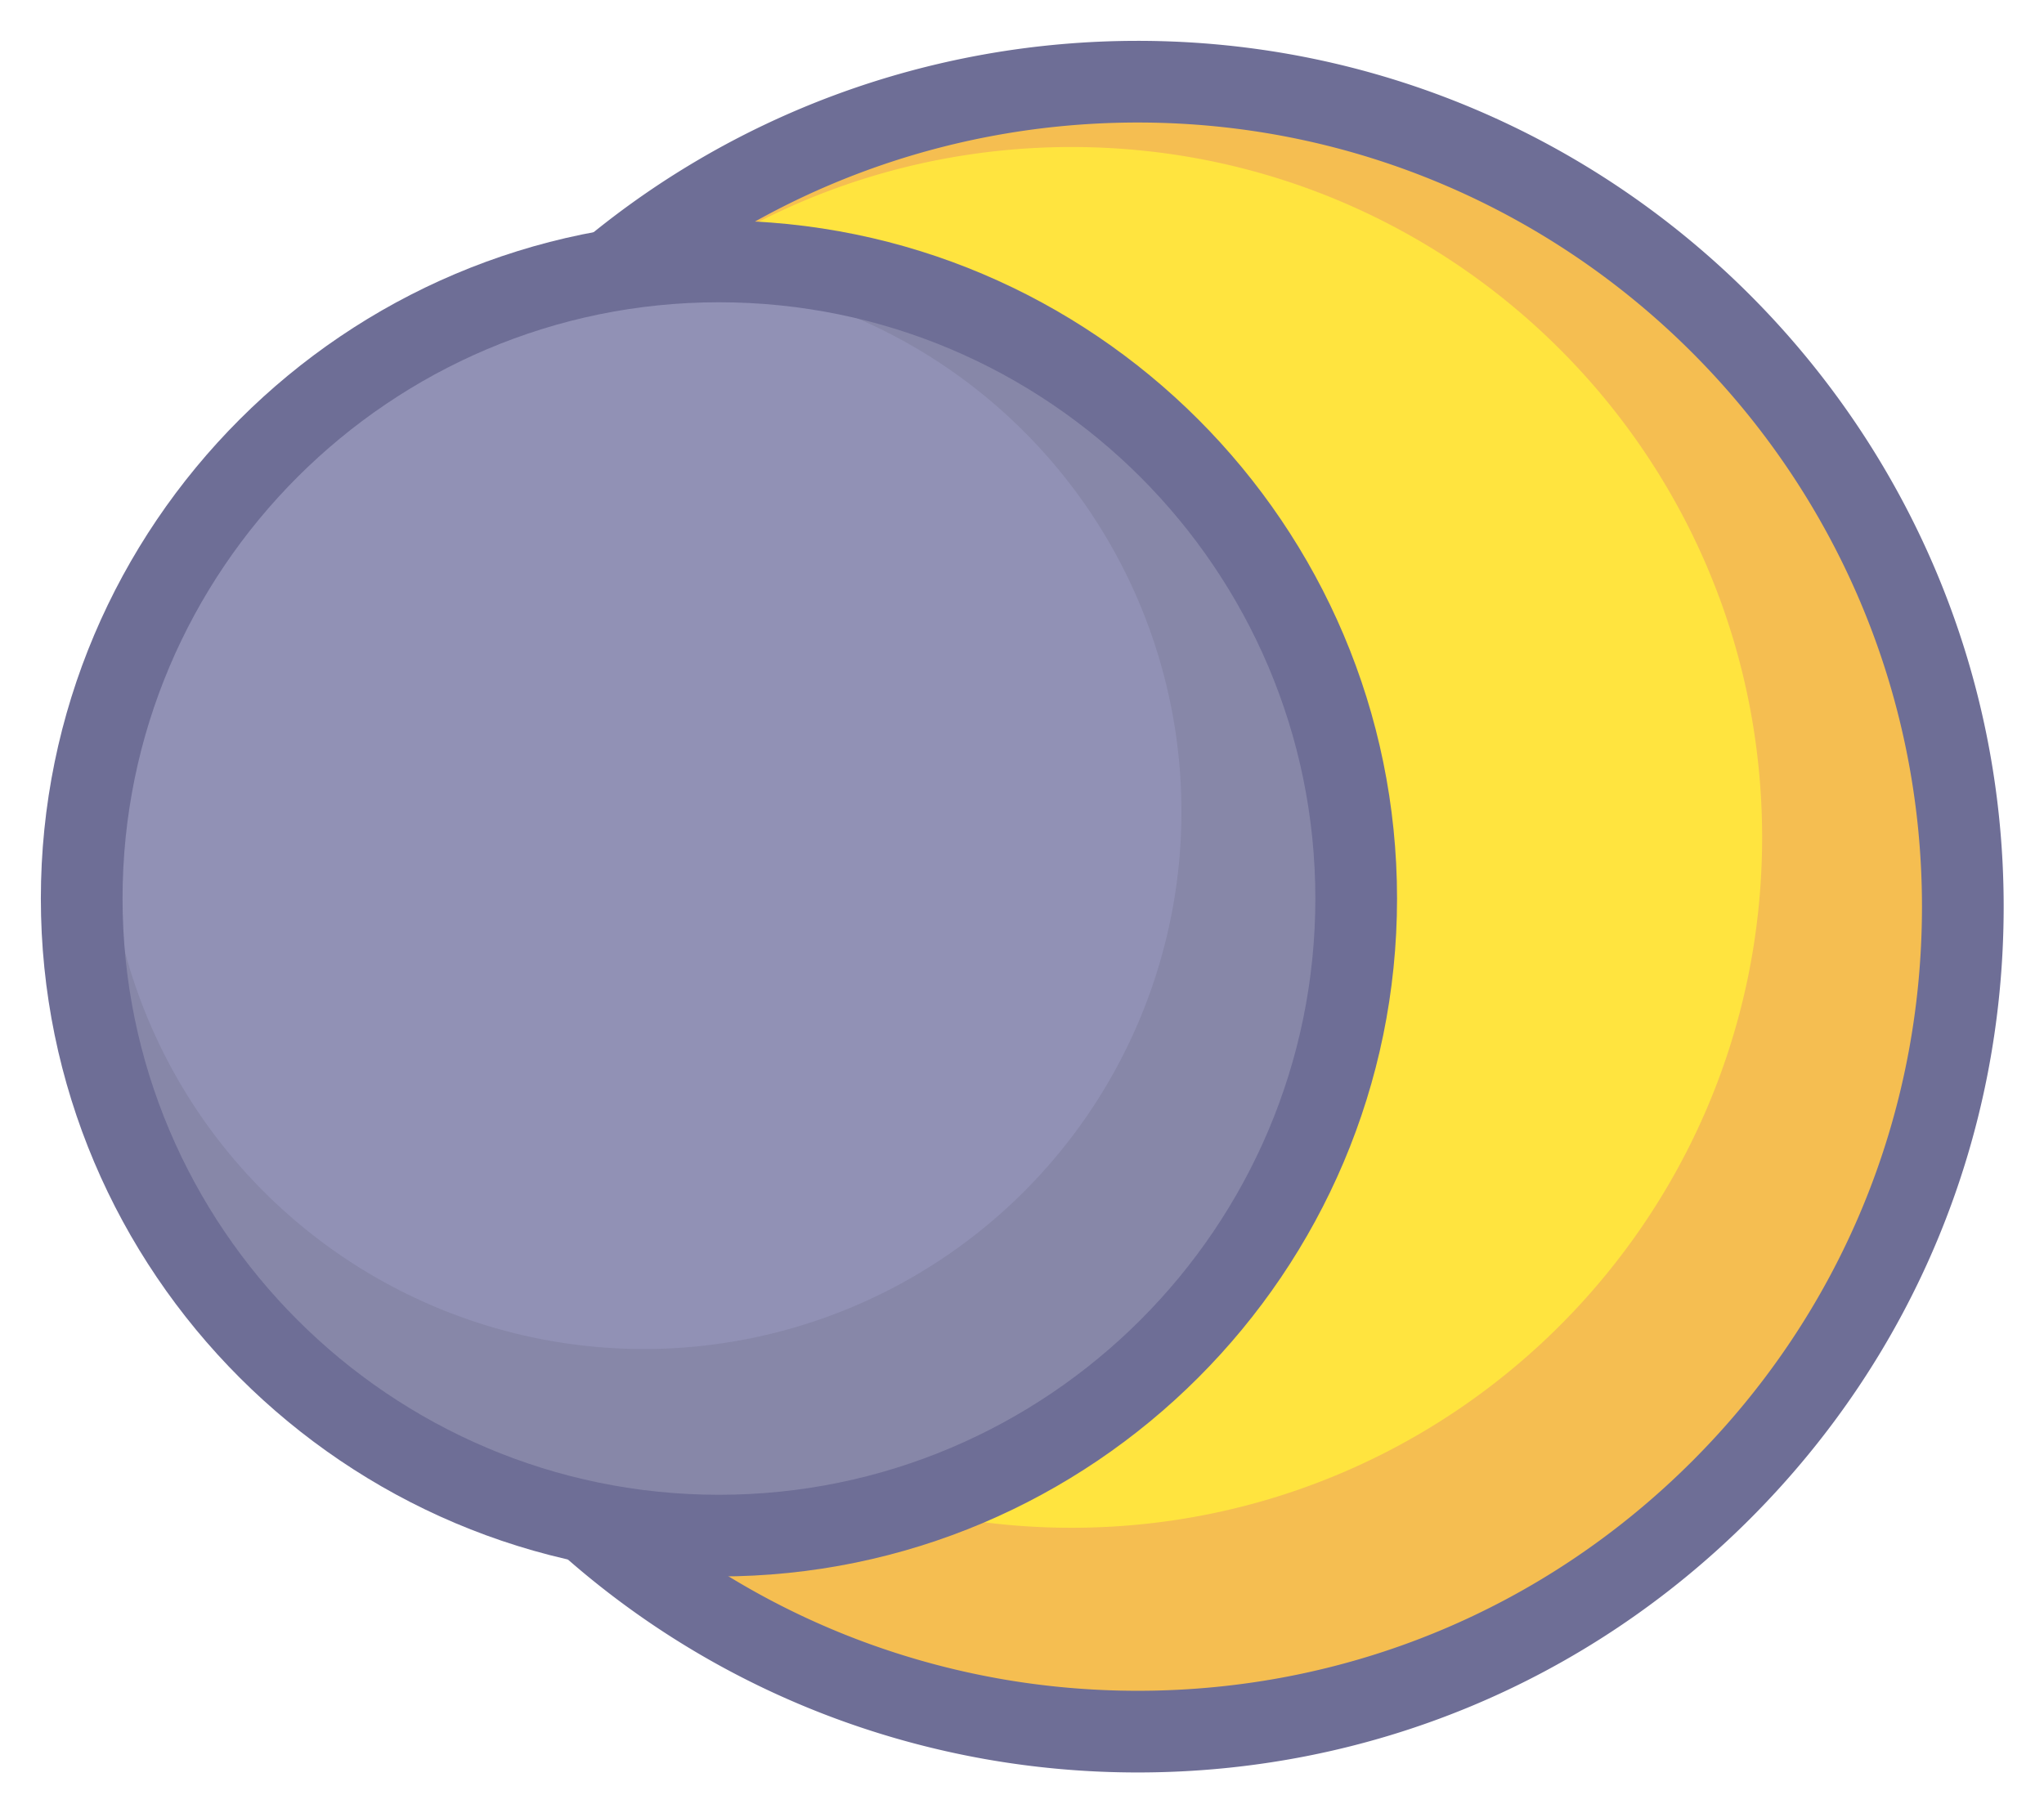 <?xml version="1.0" standalone="no"?><!DOCTYPE svg PUBLIC "-//W3C//DTD SVG 1.1//EN" "http://www.w3.org/Graphics/SVG/1.1/DTD/svg11.dtd"><svg t="1727772089968" class="icon" viewBox="0 0 1154 1024" version="1.1" xmlns="http://www.w3.org/2000/svg" p-id="2406" xmlns:xlink="http://www.w3.org/1999/xlink" width="225.391" height="200"><path d="M1108.169 512.005c0 257.292-208.583 465.87-465.879 465.87-28.155 0-55.715-2.495-82.49-7.269-217.947-38.944-383.389-229.455-383.389-458.601 0-229.141 165.433-419.648 383.375-458.596A468.97 468.97 0 0 1 642.29 46.125c257.296 0 465.879 208.583 465.879 465.879z" fill="#F5BE51" p-id="2407"></path><path d="M994.863 472.895c0 215.317-174.557 389.86-389.869 389.86a393.094 393.094 0 0 1-69.031-6.084c-182.389-32.583-320.838-192.015-320.838-383.776 0-191.757 138.44-351.184 320.824-383.776a392.448 392.448 0 0 1 69.045-6.098c215.313 0.005 389.869 174.561 389.869 389.874z" fill="#FFE43F" p-id="2408"></path><path d="M1085.107 512.005c0 118.284-46.056 229.478-129.695 313.112s-194.833 129.695-313.122 129.695c-26.333 0-52.721-2.325-78.441-6.91-211.129-37.73-364.376-221.051-364.376-435.898 0-214.842 153.237-398.163 364.367-435.893A447.378 447.378 0 0 1 642.29 69.188c244.178 0 442.817 198.648 442.817 442.817zM642.29 23.063c-29.045 0-58.169 2.574-86.563 7.643-233.154 41.665-402.379 244.081-402.379 481.299 0 237.227 169.229 439.634 402.397 481.304a493.697 493.697 0 0 0 86.545 7.629c130.599 0 253.385-50.853 345.732-143.205s143.21-215.133 143.21-345.728C1131.232 242.402 911.892 23.063 642.29 23.063z" fill="#6E6E96" p-id="2409"></path><path d="M405.903 507.411m-359.777 0a359.777 359.777 0 1 0 719.555 0 359.777 359.777 0 1 0-719.555 0Z" fill="#8787A8" p-id="2410"></path><path d="M363.527 458.315m-303.495 0a303.495 303.495 0 1 0 606.99 0 303.495 303.495 0 1 0-606.99 0Z" fill="#9191B5" p-id="2411"></path><path d="M405.903 170.696c185.664 0 336.715 151.051 336.715 336.715s-151.051 336.715-336.715 336.715-336.715-151.051-336.715-336.715c0-185.668 151.051-336.715 336.715-336.715z m-382.84 336.715c0 211.102 171.738 382.84 382.84 382.84s382.84-171.738 382.84-382.84c0-211.097-171.738-382.84-382.84-382.84s-382.84 171.743-382.84 382.84z" fill="#6E6E96" p-id="2412"></path></svg>